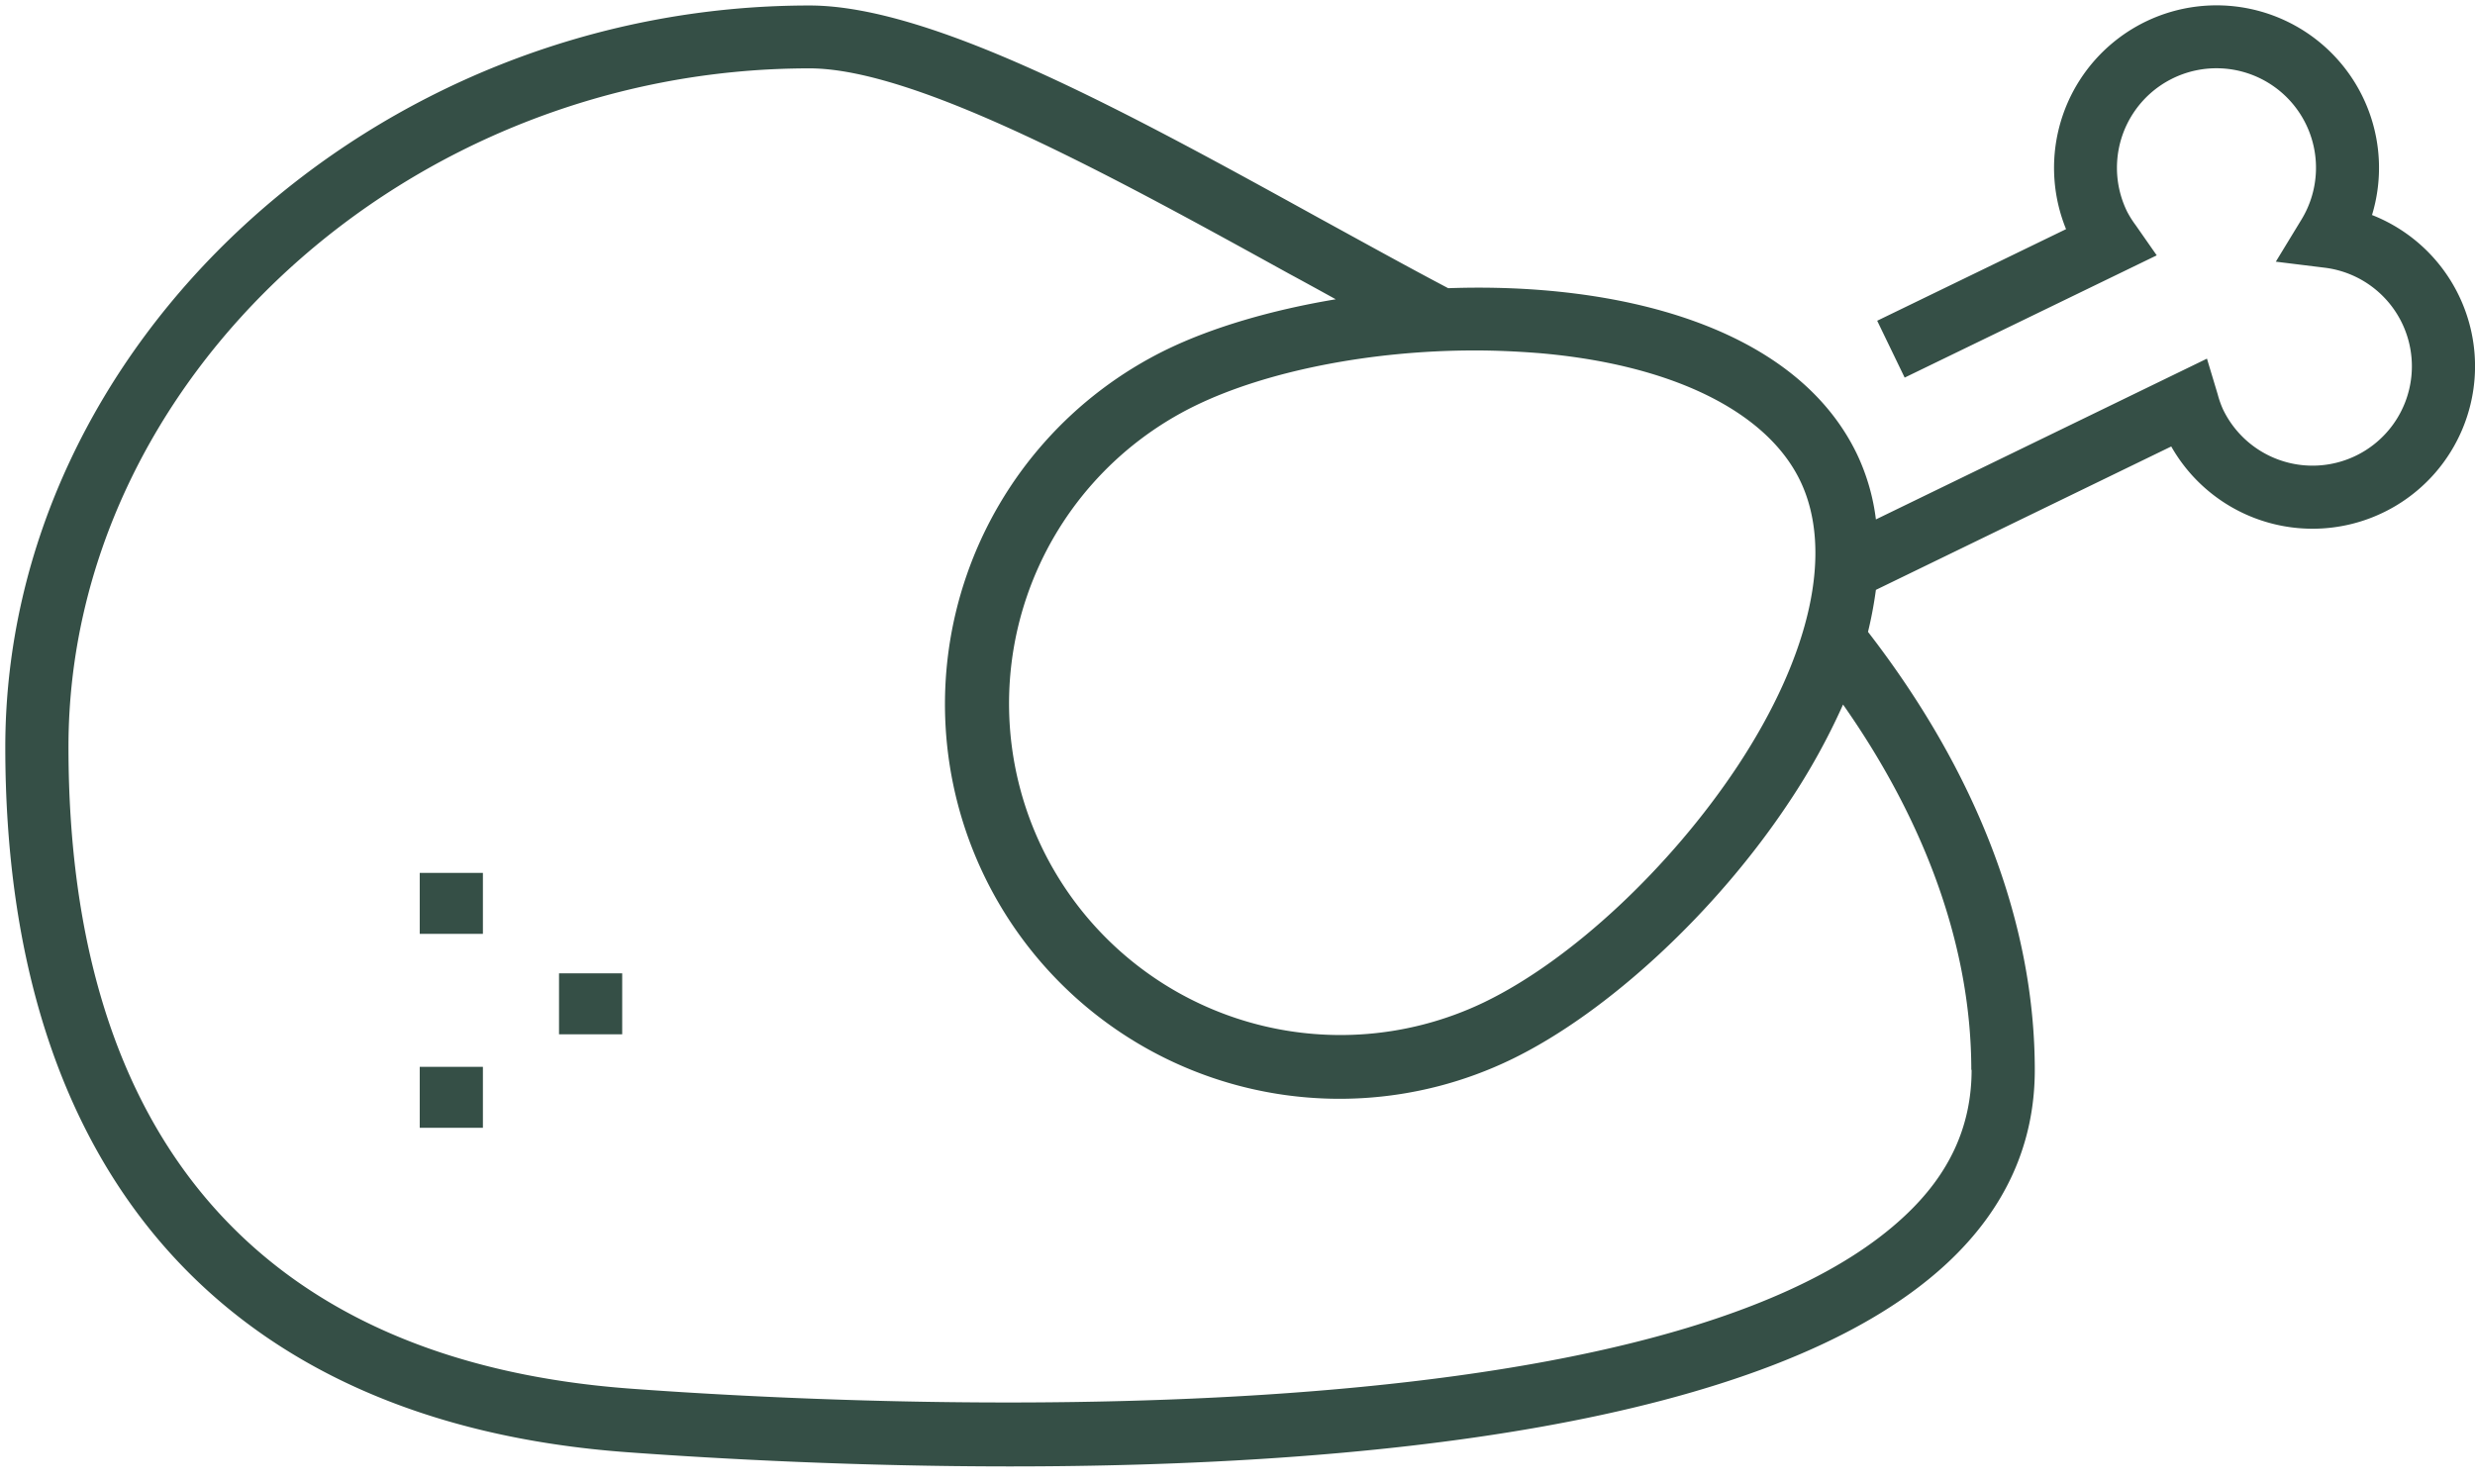 <svg xmlns="http://www.w3.org/2000/svg" xmlns:xlink="http://www.w3.org/1999/xlink" width="467" height="280" viewBox="0 0 467 280">
  <defs>
    <clipPath id="clip-Zeichenfläche_8">
      <rect width="467" height="280"/>
    </clipPath>
  </defs>
  <g id="Zeichenfläche_8" data-name="Zeichenfläche – 8" clip-path="url(#clip-Zeichenfläche_8)">
    <g id="dustintatarowic_Chicken" transform="translate(-9.9 -25.893)">
      <path id="Pfad_570" data-name="Pfad 570" d="M457.491,66.388a30.659,30.659,0,1,0-57.753,2.742L364.1,86.414l5.185,10.728,47.562-23.066-3.993-5.722a18.6,18.6,0,0,1-1.609-2.563,18.779,18.779,0,1,1,32.9,1.55l-4.828,7.927,9.179,1.132a18.746,18.746,0,1,1-19.132,26.761,18.238,18.238,0,0,1-1.013-2.861l-2.026-6.735L363.858,123.9a40.1,40.1,0,0,0-3.636-12.457c-11.741-24.138-45.118-32.3-77.064-31.171C275.35,76.163,267.185,71.633,258.9,67.1c-35.88-19.788-72.952-40.171-96.256-40.171C80.395,26.933,10.9,91,10.9,166.876c0,80.283,41.661,127.487,117.295,133.03,18,1.311,43.807,2.682,72.356,2.682,64.608,0,143.162-7.093,176.717-38.323,11.026-10.251,16.569-22.529,16.569-36.476,0-27.6-10.907-56.085-31.469-82.667a76.972,76.972,0,0,0,1.49-7.927l55.727-27.059a30.661,30.661,0,1,0,37.847-43.688ZM299.965,92.494c25.152,2.086,43.211,10.907,49.588,24.079s2.086,32.84-11.8,53.879c-12.635,19.072-31.35,36.6-47.74,44.522a62.536,62.536,0,0,1-54.595-112.527c13.589-6.616,33.377-10.43,52.747-10.43,3.934,0,7.867.179,11.741.477Zm81.952,135.235c0,10.669-4.172,19.788-12.814,27.774-46.191,42.972-195.432,35.7-240.073,32.423C59.534,282.86,22.82,240.96,22.82,166.816c0-69.435,64.012-128.023,139.824-128.023,20.2,0,57.515,20.562,90.474,38.741,2.98,1.609,5.9,3.218,8.821,4.828-12.159,2.026-23.244,5.3-31.767,9.417a74.451,74.451,0,0,0,64.965,133.983c18.178-8.821,38.741-27.953,52.449-48.694a124.77,124.77,0,0,0,10.073-18.238c15.854,22.589,24.2,46.25,24.2,68.958Z" transform="translate(0 0)" fill="#354f46"/>
      <rect id="Rechteck_327" data-name="Rechteck 327" width="11.92" height="11.503" transform="translate(89.097 190.597)" fill="#354f46"/>
      <rect id="Rechteck_328" data-name="Rechteck 328" width="11.92" height="11.503" transform="translate(89.097 227.192)" fill="#354f46"/>
      <rect id="Rechteck_329" data-name="Rechteck 329" width="11.92" height="11.503" transform="translate(115.381 209.55)" fill="#354f46"/>
    </g>
  </g>
</svg>
